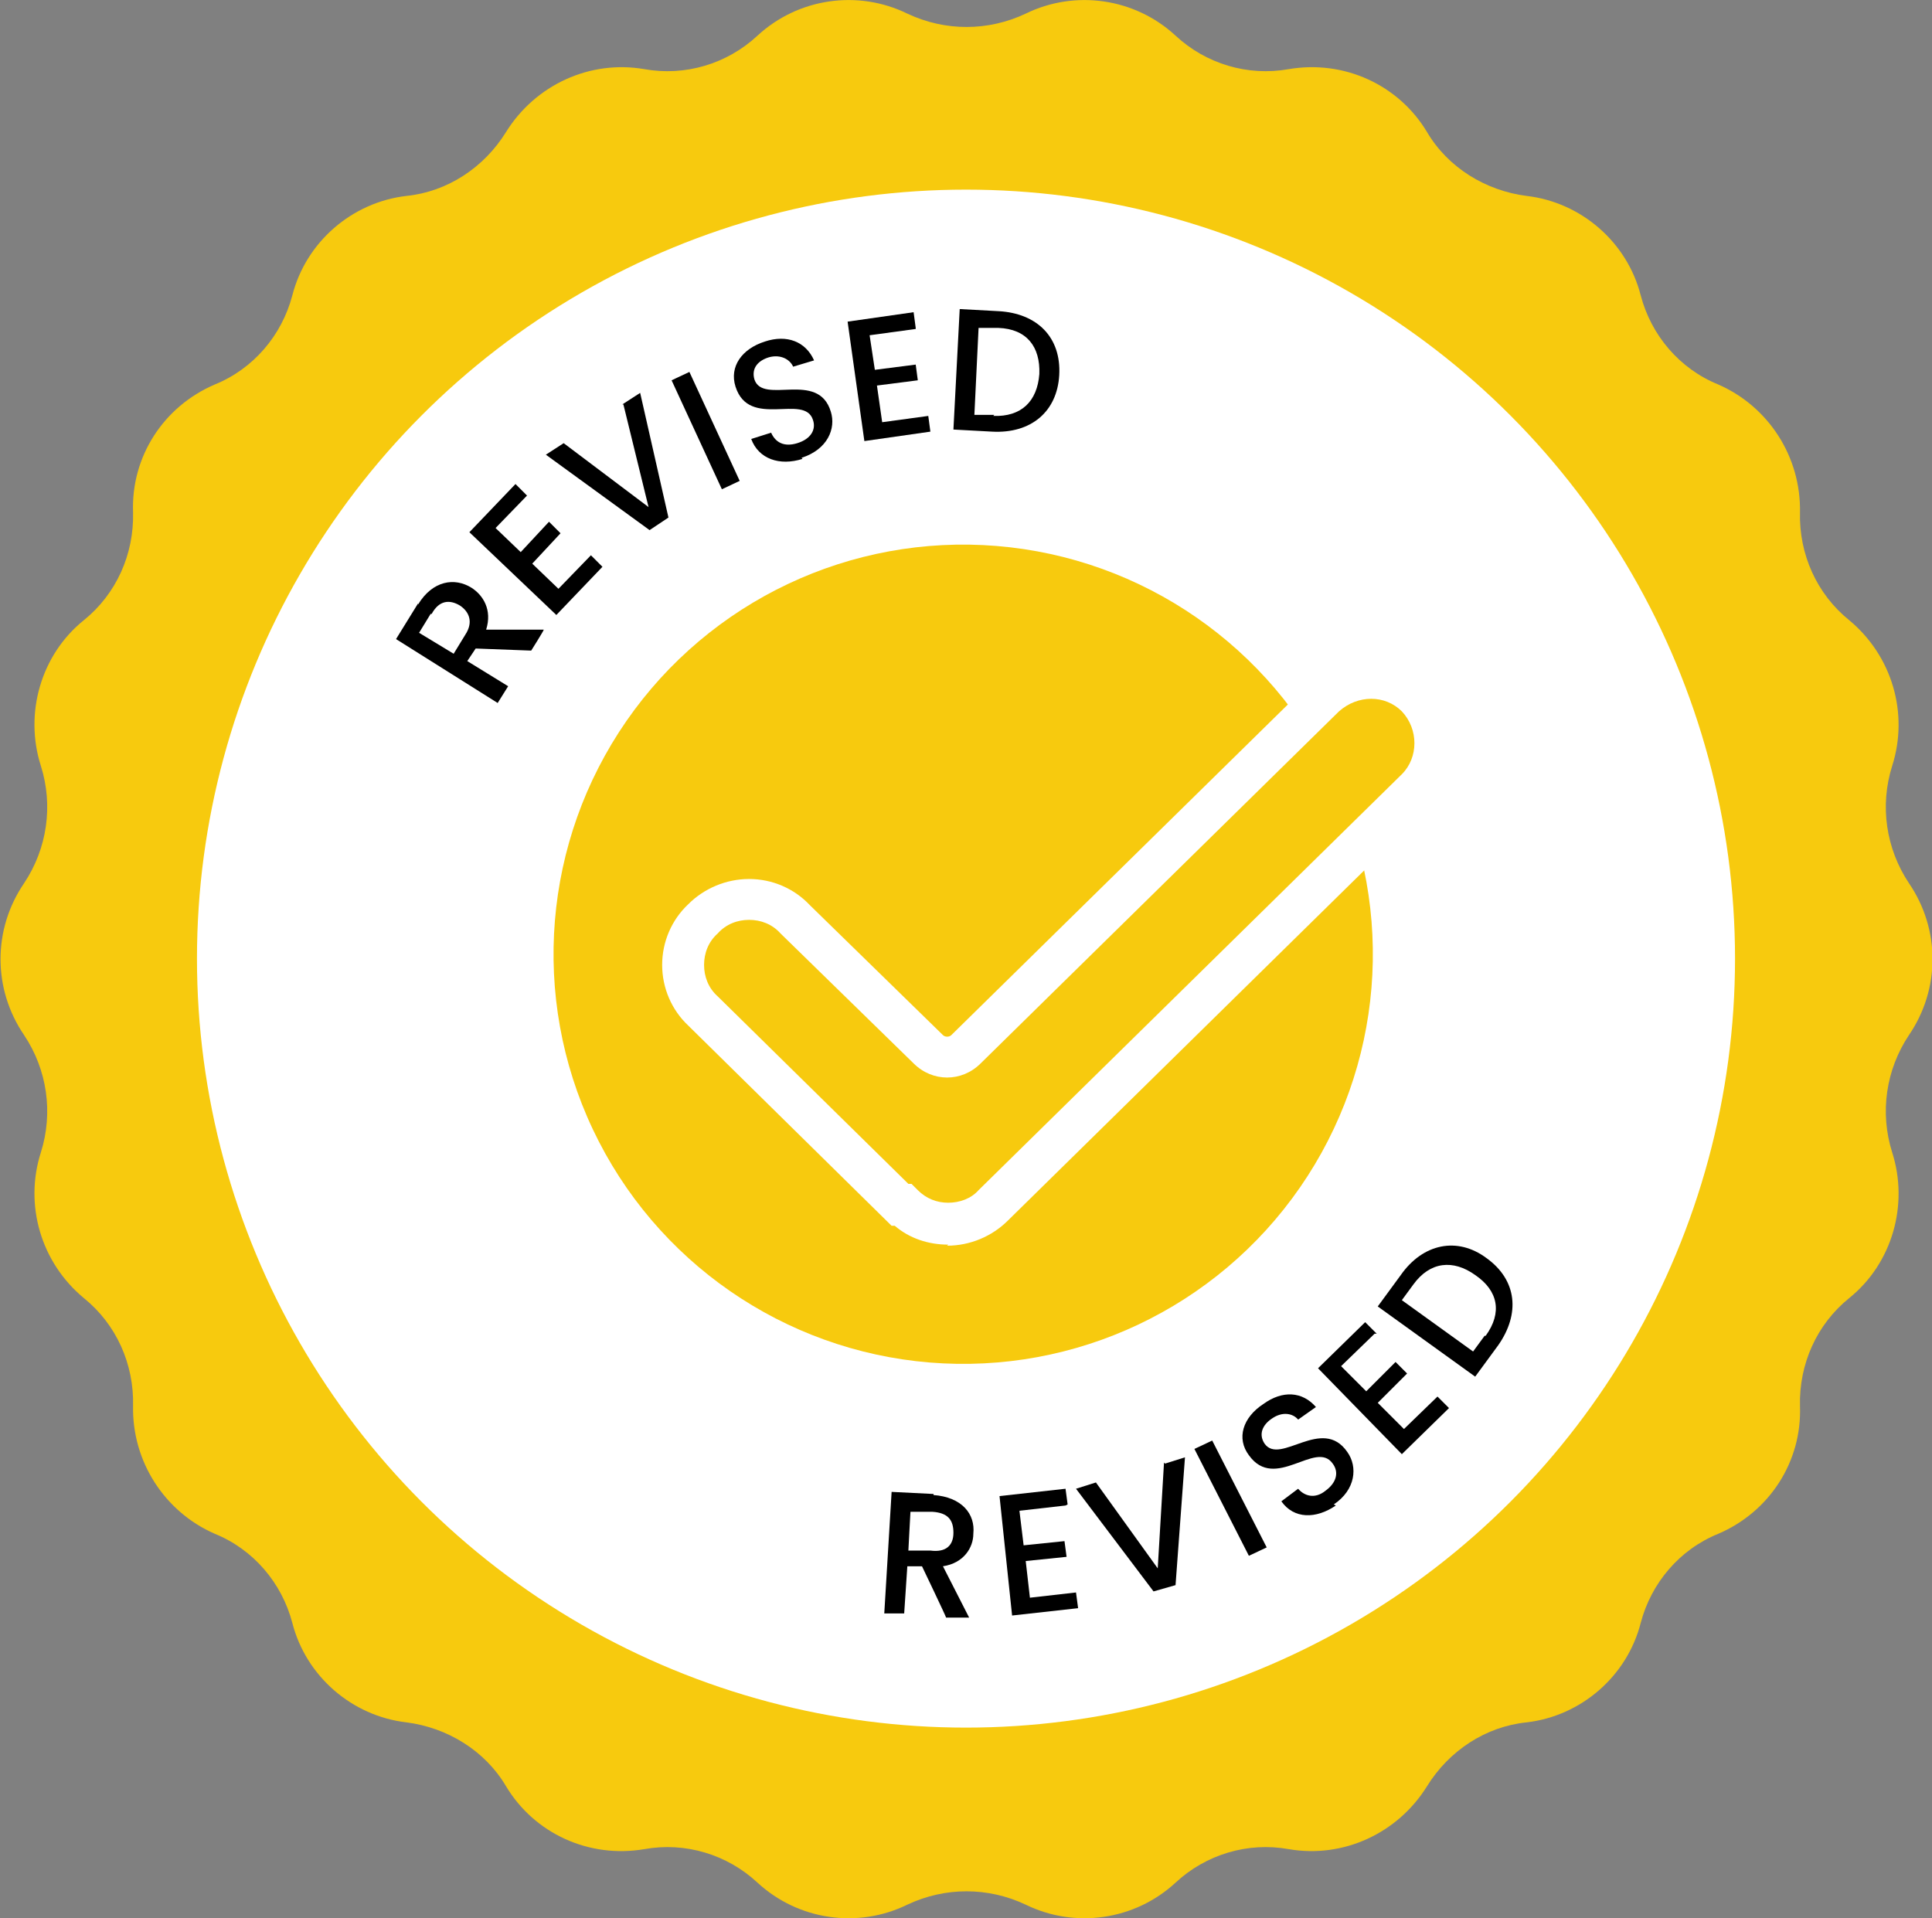 <?xml version="1.0" encoding="UTF-8"?>
<svg id="b" data-name="Ebene 2" xmlns="http://www.w3.org/2000/svg" viewBox="0 0 184.4 183.1">
  <rect x="0" y="0" width="184.4" height="183.1" fill="#808080" stroke="none"/>
  <defs>
    <style>
      .d {
        fill: #000;
      }

      .d, .e, .f {
        stroke-width: 0px;
      }

      .e {
        fill: #f7ca0e;
      }

      .f {
        fill: #fff;
      }
    </style>
  </defs>
  <g id="c" data-name="Ebene 2">
    <g>
      <path class="e" d="M182.2,84.3h0c-2.2-3.3-2.8-7.4-1.6-11.2h0c1.6-5,0-10.5-4.1-13.9h0c-3.1-2.5-4.8-6.3-4.7-10.3h0c.1-5.3-3-10.1-7.8-12.2h0c-3.7-1.5-6.4-4.7-7.4-8.5h0c-1.3-5.1-5.7-8.9-10.9-9.5h0c-3.9-.5-7.5-2.7-9.5-6.1h0c-2.7-4.5-7.9-6.9-13.2-6h0c-3.9.7-7.9-.5-10.8-3.2h0c-3.9-3.6-9.6-4.4-14.3-2.1h0c-3.6,1.7-7.7,1.7-11.3,0h0c-4.7-2.3-10.4-1.5-14.3,2.1h0c-2.9,2.7-6.9,3.9-10.8,3.2h0c-5.2-.9-10.4,1.5-13.2,6h0c-2.1,3.4-5.6,5.7-9.5,6.1h0c-5.2.6-9.6,4.4-10.9,9.5h0c-1,3.8-3.7,7-7.4,8.5h0c-4.9,2.1-8,6.9-7.8,12.2h0c.1,4-1.6,7.8-4.7,10.3h0c-4.1,3.3-5.7,8.9-4.1,13.9h0c1.2,3.8.6,7.9-1.6,11.2h0c-3,4.4-3,10.1,0,14.5h0c2.2,3.3,2.8,7.4,1.6,11.2h0c-1.6,5,0,10.5,4.1,13.9h0c3.1,2.5,4.8,6.3,4.7,10.3h0c-.1,5.3,3,10.1,7.8,12.2h0c3.7,1.5,6.4,4.7,7.4,8.5h0c1.3,5.1,5.7,8.9,10.9,9.5,3.9.5,7.5,2.7,9.5,6.1h0c2.7,4.5,7.9,6.9,13.2,6h0c3.9-.7,7.9.5,10.8,3.2h0c3.9,3.6,9.6,4.4,14.3,2.1h0c3.6-1.7,7.7-1.7,11.3,0h0c4.7,2.3,10.4,1.5,14.3-2.1h0c2.9-2.7,6.9-3.9,10.8-3.2h0c5.2.9,10.4-1.5,13.2-6h0c2.1-3.4,5.6-5.7,9.5-6.1h0c5.2-.6,9.6-4.4,10.9-9.5h0c1-3.8,3.7-7,7.4-8.5h0c4.9-2.1,8-6.9,7.8-12.2h0c-.1-4,1.6-7.8,4.7-10.3h0c4.1-3.3,5.7-8.9,4.1-13.9h0c-1.2-3.8-.6-7.9,1.6-11.2,3-4.4,3-10.1,0-14.5Z"/>
      <circle class="f" cx="92.2" cy="91.5" r="73.4"/>
      <circle class="e" cx="92" cy="91.2" r="39.1" transform="translate(-6.5 175.3) rotate(-85.3)"/>
      <g>
        <path class="e" d="M86,115l-18.8-18.5c-2.5-2.4-2.5-6.4,0-8.8h0c2.4-2.5,6.4-2.5,8.8,0l12.7,12.4c1,1,2.6,1,3.6,0l34.2-33.6c2.5-2.4,6.4-2.4,8.8,0h0c2.4,2.5,2.4,6.4,0,8.8l-40.4,39.7c-2.4,2.4-6.3,2.4-8.7,0h-.2Z"/>
        <path class="f" d="M90.5,118.8c-1.9,0-3.7-.6-5.1-1.8h-.3l-19.4-19.1c-1.6-1.5-2.5-3.6-2.5-5.8s.9-4.3,2.5-5.8c1.5-1.5,3.6-2.4,5.8-2.4h0c2.2,0,4.3.9,5.8,2.5l12.7,12.4c.2.2.6.2.8,0l34.2-33.6c3.3-3.2,8.4-3.2,11.6,0,3.2,3.3,3.2,8.4,0,11.6l-40.4,39.7c-1.5,1.5-3.6,2.4-5.8,2.4ZM86.8,113h.2l.6.6c.8.8,1.8,1.2,2.9,1.2s2.2-.4,2.9-1.2l40.4-39.7c1.6-1.6,1.6-4.3,0-6-1.6-1.6-4.2-1.6-6,0l-34.2,33.6c-1.8,1.8-4.6,1.8-6.4,0l-12.7-12.4c-.8-.9-1.9-1.3-3-1.3h0c-1.1,0-2.2.4-3,1.3-.9.8-1.3,1.9-1.3,3s.4,2.2,1.3,3l18.2,17.9Z"/>
      </g>
    </g>
    <g>
      <g>
        <path class="d" d="M39.9,57.7c1.4-2.3,3.5-2.6,5.1-1.6,1.1.7,2,2.1,1.4,4h5.5c0,.1-1.2,2-1.2,2l-5.3-.2-.8,1.2,3.9,2.4-1,1.6-9.7-6.1,2.1-3.4ZM41.1,58.6l-1.1,1.8,3.3,2,1.1-1.8c.8-1.2.4-2.2-.5-2.8-1-.6-2-.5-2.7.8Z"/>
        <path class="d" d="M50.4,47.2l-3.1,3.2,2.4,2.3,2.7-2.9,1.1,1.1-2.7,2.9,2.5,2.4,3.1-3.2,1.1,1.1-4.4,4.6-8.3-7.9,4.4-4.6,1.1,1.1Z"/>
        <path class="d" d="M59.4,38.6l1.7-1.1,2.7,11.9-1.8,1.2-9.9-7.2,1.7-1.1,8.1,6.1-2.4-9.8Z"/>
        <path class="d" d="M64.1,36.3l1.7-.8,4.8,10.4-1.7.8-4.8-10.4Z"/>
        <path class="d" d="M76.6,43.8c-2.2.7-4.2,0-4.9-1.9l1.9-.6c.4.9,1.2,1.4,2.5,1,1.3-.4,1.8-1.3,1.5-2.2-.8-2.6-6.1.9-7.4-3.2-.6-1.9.6-3.6,2.8-4.3,2.1-.7,3.9,0,4.7,1.8l-2,.6c-.3-.7-1.2-1.2-2.3-.9-1,.3-1.7,1-1.4,2.1.8,2.5,6.1-.9,7.3,3.1.5,1.6-.3,3.6-2.8,4.4Z"/>
        <path class="d" d="M87.4,31.4l-4.4.6.5,3.3,3.9-.5.2,1.5-3.9.5.5,3.5,4.4-.6.2,1.5-6.3.9-1.6-11.4,6.3-.9.2,1.5Z"/>
        <path class="d" d="M101.1,35.8c-.2,3.5-2.7,5.6-6.4,5.4l-3.7-.2.6-11.5,3.7.2c3.7.2,6,2.5,5.8,6.1ZM94.8,39.7c2.7.1,4.2-1.4,4.4-4,.1-2.6-1.2-4.3-3.9-4.4h-1.9c0,0-.4,8.3-.4,8.3h1.9Z"/>
      </g>
      <g>
        <path class="d" d="M89.1,142.7c2.7.2,4,1.8,3.8,3.7,0,1.3-.9,2.8-2.9,3.1l2.5,4.9h-2.2c0-.1-2.3-4.9-2.3-4.9h-1.4c0,0-.3,4.5-.3,4.5h-1.9c0-.1.7-11.6.7-11.6l4,.2ZM89,144.3h-2.1c0-.1-.2,3.7-.2,3.7h2.1c1.5.2,2.2-.5,2.2-1.7,0-1.2-.5-1.9-2-2Z"/>
        <path class="d" d="M101.7,143.7l-4.4.5.4,3.3,3.9-.4.2,1.5-3.9.4.4,3.5,4.4-.5.2,1.5-6.3.7-1.2-11.4,6.3-.7.2,1.5Z"/>
        <path class="d" d="M111.2,139.7l1.9-.6-.9,12.2-2.1.6-7.4-9.8,1.9-.6,5.9,8.2.6-10.1Z"/>
        <path class="d" d="M114,138.3l1.7-.8,5.2,10.2-1.7.8-5.2-10.2Z"/>
        <path class="d" d="M127.5,143.7c-1.9,1.3-4,1.3-5.2-.4l1.6-1.2c.6.7,1.6,1,2.6.2,1.1-.8,1.3-1.8.7-2.6-1.6-2.3-5.5,2.7-8-.8-1.2-1.6-.6-3.6,1.4-4.9,1.8-1.3,3.7-1.2,5,.3l-1.7,1.2c-.5-.6-1.5-.8-2.5-.1-.9.6-1.3,1.5-.7,2.4,1.5,2.1,5.5-2.7,7.9.8,1,1.4.8,3.6-1.3,5Z"/>
        <path class="d" d="M131.2,127.3l-3.2,3.1,2.4,2.4,2.8-2.8,1.1,1.1-2.8,2.8,2.5,2.5,3.2-3.1,1.1,1.1-4.5,4.4-8-8.2,4.5-4.4,1.1,1.1Z"/>
        <path class="d" d="M141.9,120.1c2.9,2.1,3.2,5.3,1.1,8.3l-2.2,3-9.3-6.7,2.2-3c2.1-3,5.4-3.7,8.2-1.6ZM141.8,127.5c1.6-2.2,1.2-4.3-1-5.8-2.1-1.5-4.3-1.3-5.9.9l-1.1,1.5,6.8,4.9,1.1-1.5Z"/>
      </g>
    </g>
  </g>
</svg>